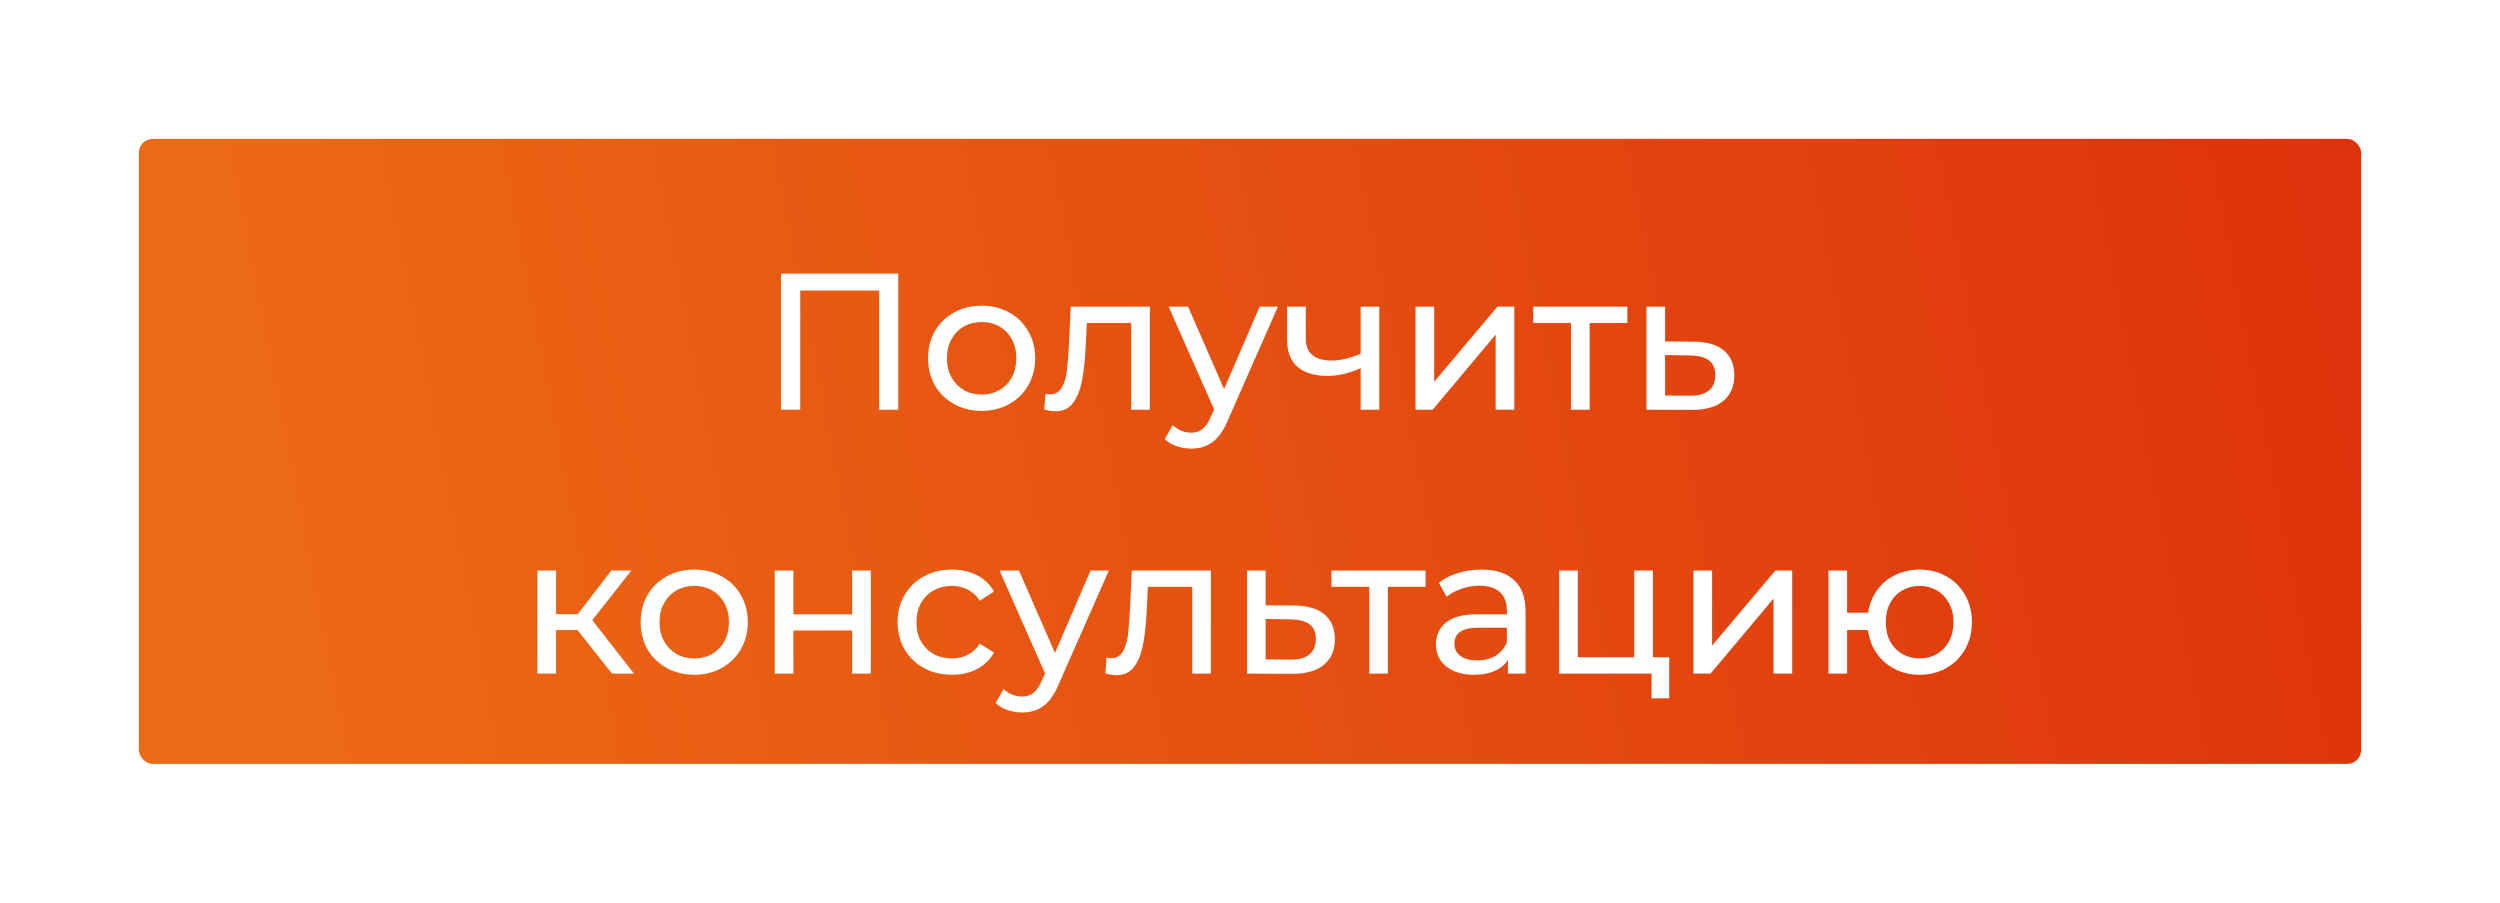 <?xml version="1.0" encoding="UTF-8"?> <svg xmlns="http://www.w3.org/2000/svg" width="360" height="130" viewBox="0 0 360 130" fill="none"> <g filter="url(#filter0_di)"> <rect x="20" y="20" width="320" height="90" rx="2" fill="url(#paint0_linear)"></rect> </g> <path d="M129.348 39.4V59H126.604V41.836H115.236V59H112.464V39.4H129.348ZM141.368 59.168C139.894 59.168 138.568 58.841 137.392 58.188C136.216 57.535 135.292 56.639 134.62 55.5C133.967 54.343 133.64 53.036 133.64 51.58C133.64 50.124 133.967 48.827 134.62 47.688C135.292 46.531 136.216 45.635 137.392 45C138.568 44.347 139.894 44.02 141.368 44.02C142.843 44.02 144.159 44.347 145.316 45C146.492 45.635 147.407 46.531 148.06 47.688C148.732 48.827 149.068 50.124 149.068 51.58C149.068 53.036 148.732 54.343 148.06 55.5C147.407 56.639 146.492 57.535 145.316 58.188C144.159 58.841 142.843 59.168 141.368 59.168ZM141.368 56.816C142.32 56.816 143.17 56.601 143.916 56.172C144.682 55.724 145.279 55.108 145.708 54.324C146.138 53.521 146.352 52.607 146.352 51.58C146.352 50.553 146.138 49.648 145.708 48.864C145.279 48.061 144.682 47.445 143.916 47.016C143.17 46.587 142.32 46.372 141.368 46.372C140.416 46.372 139.558 46.587 138.792 47.016C138.046 47.445 137.448 48.061 137 48.864C136.571 49.648 136.356 50.553 136.356 51.58C136.356 52.607 136.571 53.521 137 54.324C137.448 55.108 138.046 55.724 138.792 56.172C139.558 56.601 140.416 56.816 141.368 56.816ZM165.58 44.16V59H162.892V46.512H156.508L156.34 49.816C156.247 51.813 156.07 53.484 155.808 54.828C155.547 56.153 155.118 57.217 154.52 58.02C153.923 58.823 153.092 59.224 152.028 59.224C151.543 59.224 150.992 59.14 150.376 58.972L150.544 56.704C150.787 56.76 151.011 56.788 151.216 56.788C151.963 56.788 152.523 56.461 152.896 55.808C153.27 55.155 153.512 54.38 153.624 53.484C153.736 52.588 153.839 51.309 153.932 49.648L154.184 44.16H165.58ZM184.022 44.16L176.826 60.484C176.191 61.996 175.444 63.06 174.586 63.676C173.746 64.292 172.728 64.6 171.534 64.6C170.806 64.6 170.096 64.479 169.406 64.236C168.734 64.012 168.174 63.676 167.726 63.228L168.874 61.212C169.639 61.94 170.526 62.304 171.534 62.304C172.187 62.304 172.728 62.127 173.158 61.772C173.606 61.436 174.007 60.848 174.362 60.008L174.838 58.972L168.286 44.16H171.086L176.266 56.032L181.39 44.16H184.022ZM198.618 44.16V59H195.93V53.008C194.325 53.755 192.729 54.128 191.142 54.128C189.294 54.128 187.866 53.699 186.858 52.84C185.85 51.981 185.346 50.693 185.346 48.976V44.16H188.034V48.808C188.034 49.835 188.351 50.609 188.986 51.132C189.639 51.655 190.545 51.916 191.702 51.916C193.009 51.916 194.418 51.589 195.93 50.936V44.16H198.618ZM203.836 44.16H206.524V54.968L215.624 44.16H218.06V59H215.372V48.192L206.3 59H203.836V44.16ZM234.338 46.512H228.906V59H226.218V46.512H220.786V44.16H234.338V46.512ZM243.946 49.2C245.832 49.219 247.269 49.648 248.258 50.488C249.248 51.328 249.742 52.513 249.742 54.044C249.742 55.649 249.201 56.891 248.118 57.768C247.054 58.627 245.524 59.047 243.526 59.028L237.086 59V44.16H239.774V49.172L243.946 49.2ZM243.302 56.984C244.516 57.003 245.43 56.76 246.046 56.256C246.681 55.752 246.998 55.005 246.998 54.016C246.998 53.045 246.69 52.336 246.074 51.888C245.477 51.44 244.553 51.207 243.302 51.188L239.774 51.132V56.956L243.302 56.984ZM83.153 90.728H80.073V97H77.385V82.16H80.073V88.432H83.209L88.025 82.16H90.909L85.281 89.3L91.301 97H88.137L83.153 90.728ZM99.983 97.168C98.509 97.168 97.183 96.841 96.007 96.188C94.831 95.535 93.907 94.639 93.235 93.5C92.582 92.343 92.255 91.036 92.255 89.58C92.255 88.124 92.582 86.827 93.235 85.688C93.907 84.531 94.831 83.635 96.007 83C97.183 82.347 98.509 82.02 99.983 82.02C101.458 82.02 102.774 82.347 103.931 83C105.107 83.635 106.022 84.531 106.675 85.688C107.347 86.827 107.683 88.124 107.683 89.58C107.683 91.036 107.347 92.343 106.675 93.5C106.022 94.639 105.107 95.535 103.931 96.188C102.774 96.841 101.458 97.168 99.983 97.168ZM99.983 94.816C100.935 94.816 101.785 94.601 102.531 94.172C103.297 93.724 103.894 93.108 104.323 92.324C104.753 91.521 104.967 90.607 104.967 89.58C104.967 88.553 104.753 87.648 104.323 86.864C103.894 86.061 103.297 85.445 102.531 85.016C101.785 84.587 100.935 84.372 99.983 84.372C99.031 84.372 98.173 84.587 97.407 85.016C96.661 85.445 96.063 86.061 95.615 86.864C95.186 87.648 94.971 88.553 94.971 89.58C94.971 90.607 95.186 91.521 95.615 92.324C96.063 93.108 96.661 93.724 97.407 94.172C98.173 94.601 99.031 94.816 99.983 94.816ZM111.565 82.16H114.253V88.46H122.709V82.16H125.397V97H122.709V90.784H114.253V97H111.565V82.16ZM137.092 97.168C135.58 97.168 134.226 96.841 133.032 96.188C131.856 95.535 130.932 94.639 130.26 93.5C129.588 92.343 129.252 91.036 129.252 89.58C129.252 88.124 129.588 86.827 130.26 85.688C130.932 84.531 131.856 83.635 133.032 83C134.226 82.347 135.58 82.02 137.092 82.02C138.436 82.02 139.63 82.291 140.676 82.832C141.74 83.373 142.561 84.157 143.14 85.184L141.096 86.5C140.629 85.791 140.05 85.259 139.36 84.904C138.669 84.549 137.904 84.372 137.064 84.372C136.093 84.372 135.216 84.587 134.432 85.016C133.666 85.445 133.06 86.061 132.612 86.864C132.182 87.648 131.968 88.553 131.968 89.58C131.968 90.625 132.182 91.549 132.612 92.352C133.06 93.136 133.666 93.743 134.432 94.172C135.216 94.601 136.093 94.816 137.064 94.816C137.904 94.816 138.669 94.639 139.36 94.284C140.05 93.929 140.629 93.397 141.096 92.688L143.14 93.976C142.561 95.003 141.74 95.796 140.676 96.356C139.63 96.897 138.436 97.168 137.092 97.168ZM159.672 82.16L152.476 98.484C151.842 99.996 151.095 101.06 150.236 101.676C149.396 102.292 148.379 102.6 147.184 102.6C146.456 102.6 145.747 102.479 145.056 102.236C144.384 102.012 143.824 101.676 143.376 101.228L144.524 99.212C145.29 99.94 146.176 100.304 147.184 100.304C147.838 100.304 148.379 100.127 148.808 99.772C149.256 99.436 149.658 98.848 150.012 98.008L150.488 96.972L143.936 82.16H146.736L151.916 94.032L157.04 82.16H159.672ZM174.371 82.16V97H171.683V84.512H165.299L165.131 87.816C165.038 89.813 164.861 91.484 164.599 92.828C164.338 94.153 163.909 95.217 163.311 96.02C162.714 96.823 161.883 97.224 160.819 97.224C160.334 97.224 159.783 97.14 159.167 96.972L159.335 94.704C159.578 94.76 159.802 94.788 160.007 94.788C160.754 94.788 161.314 94.461 161.687 93.808C162.061 93.155 162.303 92.38 162.415 91.484C162.527 90.588 162.63 89.309 162.723 87.648L162.975 82.16H174.371ZM186.429 87.2C188.314 87.219 189.752 87.648 190.741 88.488C191.73 89.328 192.225 90.513 192.225 92.044C192.225 93.649 191.684 94.891 190.601 95.768C189.537 96.627 188.006 97.047 186.009 97.028L179.569 97V82.16H182.257V87.172L186.429 87.2ZM185.785 94.984C186.998 95.003 187.913 94.76 188.529 94.256C189.164 93.752 189.481 93.005 189.481 92.016C189.481 91.045 189.173 90.336 188.557 89.888C187.96 89.44 187.036 89.207 185.785 89.188L182.257 89.132V94.956L185.785 94.984ZM205.285 84.512H199.853V97H197.165V84.512H191.733V82.16H205.285V84.512ZM213.326 82.02C215.379 82.02 216.947 82.524 218.03 83.532C219.131 84.54 219.682 86.043 219.682 88.04V97H217.134V95.04C216.686 95.731 216.042 96.263 215.202 96.636C214.38 96.991 213.4 97.168 212.262 97.168C210.6 97.168 209.266 96.767 208.258 95.964C207.268 95.161 206.774 94.107 206.774 92.8C206.774 91.493 207.25 90.448 208.202 89.664C209.154 88.861 210.666 88.46 212.738 88.46H216.994V87.928C216.994 86.771 216.658 85.884 215.986 85.268C215.314 84.652 214.324 84.344 213.018 84.344C212.14 84.344 211.282 84.493 210.442 84.792C209.602 85.072 208.892 85.455 208.314 85.94L207.194 83.924C207.959 83.308 208.874 82.841 209.938 82.524C211.002 82.188 212.131 82.02 213.326 82.02ZM212.71 95.096C213.736 95.096 214.623 94.872 215.37 94.424C216.116 93.957 216.658 93.304 216.994 92.464V90.392H212.85C210.572 90.392 209.434 91.157 209.434 92.688C209.434 93.435 209.723 94.023 210.302 94.452C210.88 94.881 211.683 95.096 212.71 95.096ZM240.37 94.648V100.556H237.822V97H224.522V82.16H227.21V94.648H235.33V82.16H238.018V94.648H240.37ZM243.854 82.16H246.542V92.968L255.642 82.16H258.078V97H255.39V86.192L246.318 97H243.854V82.16ZM276.427 82.02C277.865 82.02 279.153 82.347 280.291 83C281.43 83.635 282.326 84.531 282.979 85.688C283.633 86.827 283.959 88.124 283.959 89.58C283.959 91.036 283.633 92.343 282.979 93.5C282.326 94.639 281.43 95.535 280.291 96.188C279.153 96.841 277.865 97.168 276.427 97.168C275.121 97.168 273.935 96.897 272.871 96.356C271.807 95.815 270.93 95.059 270.239 94.088C269.567 93.099 269.147 91.979 268.979 90.728H265.983V97H263.295V82.16H265.983V88.236H269.007C269.194 87.004 269.623 85.921 270.295 84.988C270.986 84.036 271.854 83.308 272.899 82.804C273.963 82.281 275.139 82.02 276.427 82.02ZM276.427 94.816C277.342 94.816 278.163 94.601 278.891 94.172C279.638 93.743 280.226 93.136 280.655 92.352C281.085 91.549 281.299 90.625 281.299 89.58C281.299 88.553 281.085 87.648 280.655 86.864C280.226 86.061 279.638 85.445 278.891 85.016C278.163 84.587 277.342 84.372 276.427 84.372C275.513 84.372 274.682 84.587 273.935 85.016C273.189 85.445 272.601 86.061 272.171 86.864C271.761 87.648 271.555 88.553 271.555 89.58C271.555 90.625 271.761 91.549 272.171 92.352C272.601 93.136 273.189 93.743 273.935 94.172C274.682 94.601 275.513 94.816 276.427 94.816Z" fill="white"></path> <defs> <filter id="filter0_di" x="0" y="0" width="360" height="130" filterUnits="userSpaceOnUse" color-interpolation-filters="sRGB"> <feFlood flood-opacity="0" result="BackgroundImageFix"></feFlood> <feColorMatrix in="SourceAlpha" type="matrix" values="0 0 0 0 0 0 0 0 0 0 0 0 0 0 0 0 0 0 127 0"></feColorMatrix> <feOffset></feOffset> <feGaussianBlur stdDeviation="10"></feGaussianBlur> <feColorMatrix type="matrix" values="0 0 0 0 0.051 0 0 0 0 0.047 0 0 0 0 0.043 0 0 0 0.3 0"></feColorMatrix> <feBlend mode="normal" in2="BackgroundImageFix" result="effect1_dropShadow"></feBlend> <feBlend mode="normal" in="SourceGraphic" in2="effect1_dropShadow" result="shape"></feBlend> <feColorMatrix in="SourceAlpha" type="matrix" values="0 0 0 0 0 0 0 0 0 0 0 0 0 0 0 0 0 0 127 0" result="hardAlpha"></feColorMatrix> <feOffset></feOffset> <feGaussianBlur stdDeviation="5"></feGaussianBlur> <feComposite in2="hardAlpha" operator="arithmetic" k2="-1" k3="1"></feComposite> <feColorMatrix type="matrix" values="0 0 0 0 0.671 0 0 0 0 0.172 0 0 0 0 0.051 0 0 0 0.5 0"></feColorMatrix> <feBlend mode="normal" in2="shape" result="effect2_innerShadow"></feBlend> </filter> <linearGradient id="paint0_linear" x1="340" y1="34.4" x2="43.745" y2="91.819" gradientUnits="userSpaceOnUse"> <stop stop-color="#DE320C"></stop> <stop offset="1" stop-color="#EC6915"></stop> </linearGradient> </defs> </svg> 